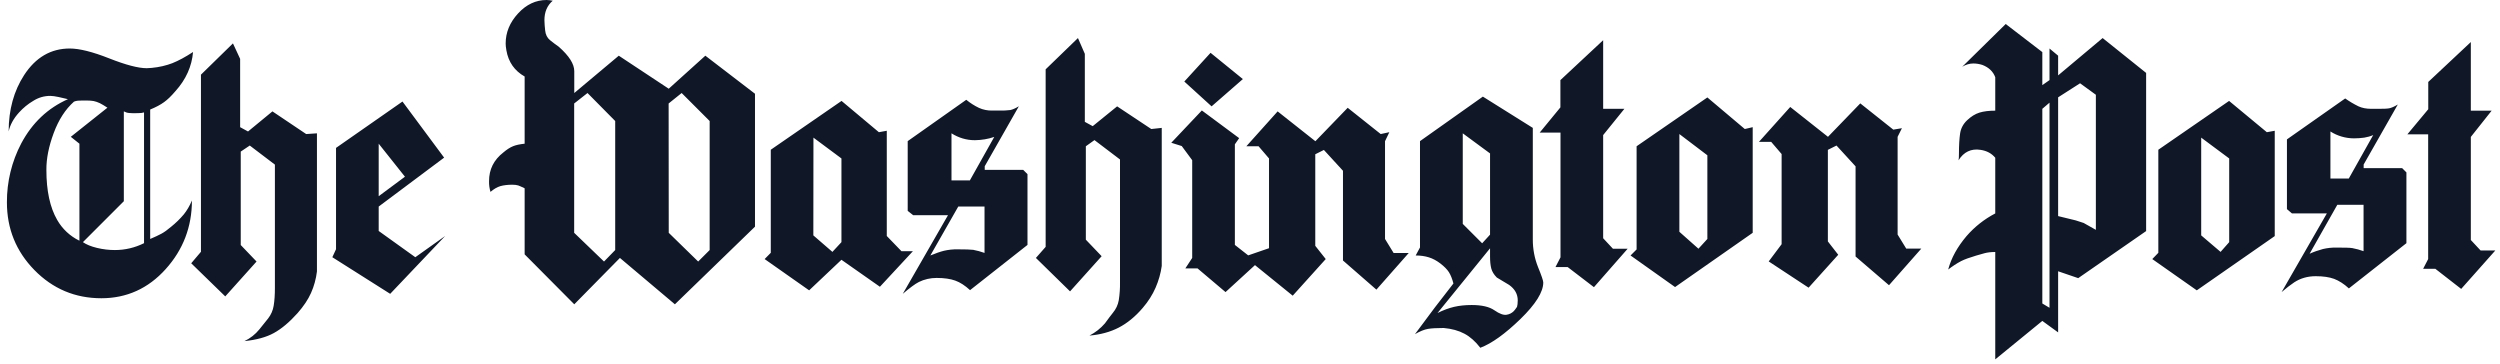 <svg width="275" height="40" viewBox="0 0 275 40" fill="none" xmlns="http://www.w3.org/2000/svg">
<path fill-rule="evenodd" clip-rule="evenodd" d="M5.904 14.644C6.446 13.177 7.191 12.026 8.138 11.18C8.262 11.124 8.398 11.101 8.533 11.079C8.668 11.067 8.996 11.056 9.526 11.056C9.819 11.056 10.067 11.079 10.293 11.113C10.519 11.158 10.744 11.237 10.981 11.349C11.218 11.473 11.5 11.631 11.816 11.846L7.788 15.05L8.736 15.806V26.478C7.709 25.982 6.852 25.181 6.288 24.188C5.498 22.823 5.103 20.984 5.103 18.694C5.092 17.453 5.363 16.099 5.904 14.644ZM5.532 10.548C5.769 10.548 6.074 10.594 6.446 10.672C6.818 10.751 7.157 10.83 7.473 10.909C5.261 11.891 3.547 13.504 2.339 15.772C1.29 17.769 0.749 19.991 0.76 22.259C0.76 25.158 1.764 27.64 3.783 29.705C5.803 31.769 8.262 32.807 11.15 32.807C13.937 32.807 16.306 31.735 18.224 29.603C20.142 27.471 21.112 24.955 21.112 22.056C20.853 22.665 20.548 23.173 20.221 23.579C19.803 24.075 19.33 24.538 18.822 24.944C18.427 25.282 18.066 25.542 17.75 25.711C17.434 25.88 17.028 26.072 16.52 26.286V12.049C17.152 11.789 17.66 11.519 18.044 11.237C18.427 10.966 18.845 10.56 19.296 10.029C20.458 8.743 21.101 7.299 21.236 5.72C20.39 6.273 19.634 6.679 18.957 6.95C18.28 7.209 17.524 7.389 16.69 7.468C16.554 7.468 16.374 7.48 16.137 7.502C15.212 7.502 13.835 7.141 12.008 6.419C10.18 5.697 8.736 5.336 7.676 5.336C5.588 5.336 3.919 6.318 2.655 8.258C1.527 9.996 0.952 12.06 0.952 14.463C1.11 13.73 1.493 13.03 2.102 12.365C2.554 11.868 3.073 11.44 3.648 11.101C4.212 10.74 4.844 10.548 5.532 10.548ZM24.779 32.604L28.22 28.768L26.482 26.952V16.674L27.475 16.009L30.239 18.107V31.668C30.239 32.435 30.194 33.089 30.104 33.631C30.025 34.138 29.81 34.623 29.494 35.03L28.524 36.237C28.084 36.778 27.543 37.207 26.888 37.523C28.208 37.388 29.291 37.094 30.126 36.632C30.972 36.169 31.841 35.436 32.732 34.443C33.387 33.698 33.883 32.965 34.21 32.232C34.549 31.476 34.763 30.675 34.864 29.863V14.666L33.68 14.745L29.968 12.252L27.283 14.463L26.415 13.989V6.476L25.625 4.772L22.105 8.213V27.697L21.033 28.96L24.779 32.604ZM36.557 28.294L42.92 32.322L48.967 25.959L45.684 28.294L41.656 25.406V22.721L48.854 17.34L44.273 11.169L36.963 16.268V27.415L36.557 28.294ZM57.71 8.416V15.806C57.18 15.862 56.751 15.952 56.424 16.088C56.097 16.223 55.747 16.449 55.375 16.765C54.314 17.588 53.795 18.637 53.795 19.923C53.784 20.33 53.84 20.724 53.953 21.108C54.325 20.792 54.686 20.578 55.036 20.476C55.397 20.375 55.837 20.318 56.367 20.318C56.627 20.318 56.841 20.352 56.999 20.397C57.157 20.454 57.394 20.555 57.71 20.713V27.979L63.17 33.473L68.191 28.373L74.238 33.473L83.049 24.933V10.312L77.588 6.126L73.561 9.759L68.067 6.126L63.17 10.232V7.829C63.17 7.04 62.606 6.149 61.467 5.144C61.128 4.908 60.801 4.659 60.496 4.411C60.192 4.163 60.011 3.802 59.966 3.339C59.921 2.967 59.899 2.595 59.887 2.211C59.887 1.32 60.192 0.598 60.801 0.079C60.575 0.034 60.35 0.011 60.124 0C58.94 0 57.89 0.496 56.988 1.478C56.074 2.471 55.623 3.565 55.623 4.783C55.623 4.964 55.645 5.223 55.702 5.539C55.927 6.825 56.593 7.784 57.71 8.416ZM84.109 28.497L89.005 31.938L92.559 28.576L96.79 31.544L100.422 27.629H99.159L97.546 25.959V14.384L96.677 14.542L92.57 11.101L84.786 16.471V27.809L84.109 28.497ZM107.688 11.868C107.191 11.631 106.718 11.327 106.289 10.977L99.847 15.524V23.195L100.445 23.669H104.281L99.305 32.322C100.073 31.668 100.659 31.228 101.088 31.013C101.686 30.72 102.352 30.573 103.028 30.573C103.875 30.573 104.552 30.675 105.082 30.867C105.612 31.058 106.154 31.408 106.706 31.916L113.024 26.941V19.156L112.55 18.683H108.32V18.288L112.076 11.688C111.682 11.925 111.366 12.06 111.129 12.105C110.745 12.15 110.362 12.173 109.978 12.162H109.143C108.636 12.173 108.139 12.071 107.688 11.868ZM117.706 32.051L121.181 28.182L119.443 26.365V16.088L120.391 15.411L123.2 17.543V31.058C123.211 31.713 123.166 32.367 123.065 33.022C122.975 33.529 122.76 34.003 122.41 34.42C122.196 34.68 121.914 35.063 121.542 35.571C121.068 36.124 120.493 36.575 119.838 36.914C121.045 36.812 122.128 36.519 123.065 36.034C124.001 35.549 124.881 34.827 125.693 33.879C126.303 33.168 126.776 32.423 127.115 31.645C127.453 30.867 127.679 30.066 127.792 29.253V14.068L126.641 14.192L122.884 11.699L120.199 13.877L119.331 13.403V5.923L118.575 4.186L115.021 7.626V27.155L113.949 28.373L117.706 32.051ZM136.716 8.698L133.162 5.81L130.274 8.969L133.275 11.699L136.716 8.698ZM131.142 17.622V28.373L130.387 29.524H131.729L134.809 32.13L138.047 29.163L142.199 32.525L145.831 28.497L144.681 27.042V16.968L145.628 16.494L147.727 18.784V28.655L151.404 31.86L154.958 27.832H153.3L152.352 26.286V15.535L152.826 14.542L151.878 14.745L148.246 11.857L144.692 15.535L140.54 12.252L137.099 16.088H138.442L139.592 17.43V27.302L137.302 28.091L135.836 26.941V15.873L136.309 15.196L132.203 12.15L128.841 15.704L129.992 16.065L131.142 17.622ZM202.206 28.024L201.066 26.557V16.483L202.014 16.009L204.112 18.299V28.215L207.79 31.374L211.344 27.347H209.686L208.738 25.801V15.05L209.212 14.102L208.264 14.26L204.631 11.372L201.078 15.05L196.926 11.767L193.485 15.603H194.828L195.978 16.945V26.862L194.557 28.757L198.945 31.645L202.206 28.024ZM155.725 28.103C156.256 28.103 156.729 28.17 157.169 28.306C157.609 28.441 158.027 28.667 158.455 28.994C158.873 29.321 159.189 29.637 159.381 29.942C159.572 30.246 159.742 30.664 159.877 31.183L157.824 33.834L155.646 36.756C156.199 36.44 156.673 36.248 157.068 36.18C157.463 36.113 158.038 36.079 158.805 36.079C159.696 36.158 160.464 36.372 161.095 36.711C161.727 37.049 162.303 37.568 162.833 38.256C164.096 37.782 165.563 36.722 167.244 35.097C168.925 33.462 169.76 32.119 169.76 31.07C169.76 30.889 169.568 30.314 169.184 29.378C168.801 28.419 168.609 27.403 168.609 26.365V14.068L163.115 10.627L156.199 15.524V27.223L155.725 28.103ZM169.365 14.587H171.655V28.306L171.102 29.378H172.445L175.333 31.589L179.045 27.358H177.42L176.348 26.207V14.858L178.684 11.97H176.348V4.422L171.644 8.811V11.812L169.365 14.587ZM179.36 28.103L184.257 31.577L192.797 25.609V13.989L191.928 14.192L187.81 10.718L180.026 16.088V27.437L179.36 28.103ZM219.478 8.495V12.173C218.79 12.173 218.215 12.241 217.741 12.387C217.267 12.534 216.816 12.816 216.376 13.233C215.936 13.651 215.687 14.147 215.609 14.7C215.53 15.253 215.484 15.975 215.484 16.877C215.484 17.25 215.473 17.498 215.439 17.633C216.015 16.708 216.827 16.325 217.854 16.483C218.542 16.584 219.083 16.877 219.478 17.351V23.477C218.271 24.109 217.211 24.944 216.319 25.97C215.315 27.155 214.638 28.373 214.3 29.648C214.751 29.299 215.225 28.983 215.721 28.723C216.116 28.52 216.669 28.328 217.38 28.114C217.639 28.035 217.944 27.945 218.294 27.855C218.632 27.764 219.027 27.719 219.478 27.719V39.531L224.656 35.3L226.394 36.564V29.84L228.605 30.596L236.074 25.418V8.021L231.29 4.186L226.394 8.292V6.126L225.446 5.336V8.811L224.656 9.364V5.731L220.629 2.64L215.845 7.344C216.24 7.107 216.646 6.983 217.064 6.983C217.402 6.983 217.741 7.04 218.057 7.141C218.767 7.412 219.241 7.863 219.478 8.495ZM236.75 28.497L241.647 31.938L250.221 25.97V14.384L249.352 14.542L245.2 11.101L237.416 16.471V27.809L236.75 28.497ZM259.438 11.699C258.93 11.451 258.434 11.158 257.971 10.83L251.563 15.332V23.003L252.116 23.477H255.952L250.977 32.13C251.529 31.656 251.992 31.307 252.364 31.058C253.052 30.607 253.842 30.382 254.733 30.382C255.557 30.382 256.223 30.483 256.753 30.675C257.283 30.878 257.825 31.216 258.377 31.724L264.706 26.749V18.965L264.233 18.491H260.002V18.096L263.759 11.496C263.364 11.733 263.048 11.868 262.811 11.914C262.574 11.959 262.191 11.97 261.66 11.97H260.837C260.295 11.97 259.833 11.88 259.438 11.699ZM264.808 14.779H267.098V28.497L266.545 29.569H267.888L270.731 31.78L274.488 27.55H272.863L271.791 26.399V15.061L274.082 12.173H271.791V4.625L267.109 9.014V12.015L264.808 14.779ZM89.479 15.14L92.559 17.43V26.636L91.566 27.708L89.468 25.892L89.479 15.14ZM166.003 31.34C166.635 31.792 166.951 32.356 166.951 33.044C166.951 33.36 166.917 33.597 166.872 33.755C166.714 33.992 166.59 34.15 166.511 34.229C166.296 34.443 166.025 34.578 165.721 34.623C165.382 34.68 164.931 34.511 164.378 34.127C163.826 33.743 162.991 33.552 161.885 33.552C161.174 33.552 160.531 33.619 159.945 33.755C159.369 33.89 158.76 34.116 158.128 34.432L163.905 27.313V28.227C163.905 28.757 163.95 29.186 164.04 29.535C164.13 29.874 164.333 30.212 164.649 30.528C165.1 30.799 165.552 31.081 166.003 31.34ZM160.904 14.666L163.905 16.877V25.812L163.036 26.76L160.904 24.628V14.666ZM41.656 21.582V15.806L44.544 19.438L41.656 21.582ZM109.369 15.061L106.684 19.845H104.664V14.666C105.454 15.163 106.311 15.422 107.237 15.422C107.97 15.411 108.681 15.298 109.369 15.061ZM184.731 14.745L187.81 17.081V26.286L186.829 27.358L184.731 25.497V14.745ZM105.409 22.721H108.297V27.821C107.891 27.674 107.473 27.561 107.056 27.482C106.774 27.448 106.21 27.426 105.341 27.426C104.834 27.415 104.337 27.471 103.841 27.584C103.423 27.685 102.916 27.866 102.34 28.103L105.409 22.721ZM224.656 11.97L225.446 11.293V33.856L224.656 33.383V11.97ZM226.394 10.706L228.808 9.161L230.545 10.424V25.282C229.722 24.808 229.282 24.56 229.203 24.526L228.334 24.244C227.691 24.086 227.037 23.928 226.394 23.77V10.706ZM15.212 12.444C15.471 12.444 15.686 12.421 15.844 12.365V26.749C14.851 27.245 13.756 27.505 12.64 27.505C11.985 27.505 11.32 27.426 10.665 27.268C10.011 27.11 9.492 26.895 9.12 26.636L13.621 22.135V12.252C13.813 12.353 14.016 12.421 14.23 12.432C14.456 12.444 14.603 12.455 14.681 12.455L15.212 12.444ZM242.132 15.14L245.212 17.43V26.636L244.264 27.708L242.132 25.892V15.14ZM63.159 11.383L64.626 10.232L67.672 13.312V27.505L66.442 28.768L63.159 25.609V11.383ZM260.07 15.14C260.408 15.084 260.747 14.993 261.051 14.858L258.366 19.641H256.347V14.463C257.125 14.96 258.028 15.219 258.953 15.219C259.359 15.219 259.731 15.185 260.07 15.14ZM257.103 22.529H259.991V27.629C259.585 27.482 259.167 27.369 258.75 27.29C258.468 27.245 257.904 27.234 257.024 27.234C256.516 27.223 256.008 27.279 255.523 27.392C255.027 27.527 254.53 27.697 254.057 27.911L257.103 22.529ZM73.549 11.383L74.982 10.232L78.062 13.312V27.505L76.799 28.768L73.561 25.609L73.549 11.383Z" fill="#101828"/>
</svg>
